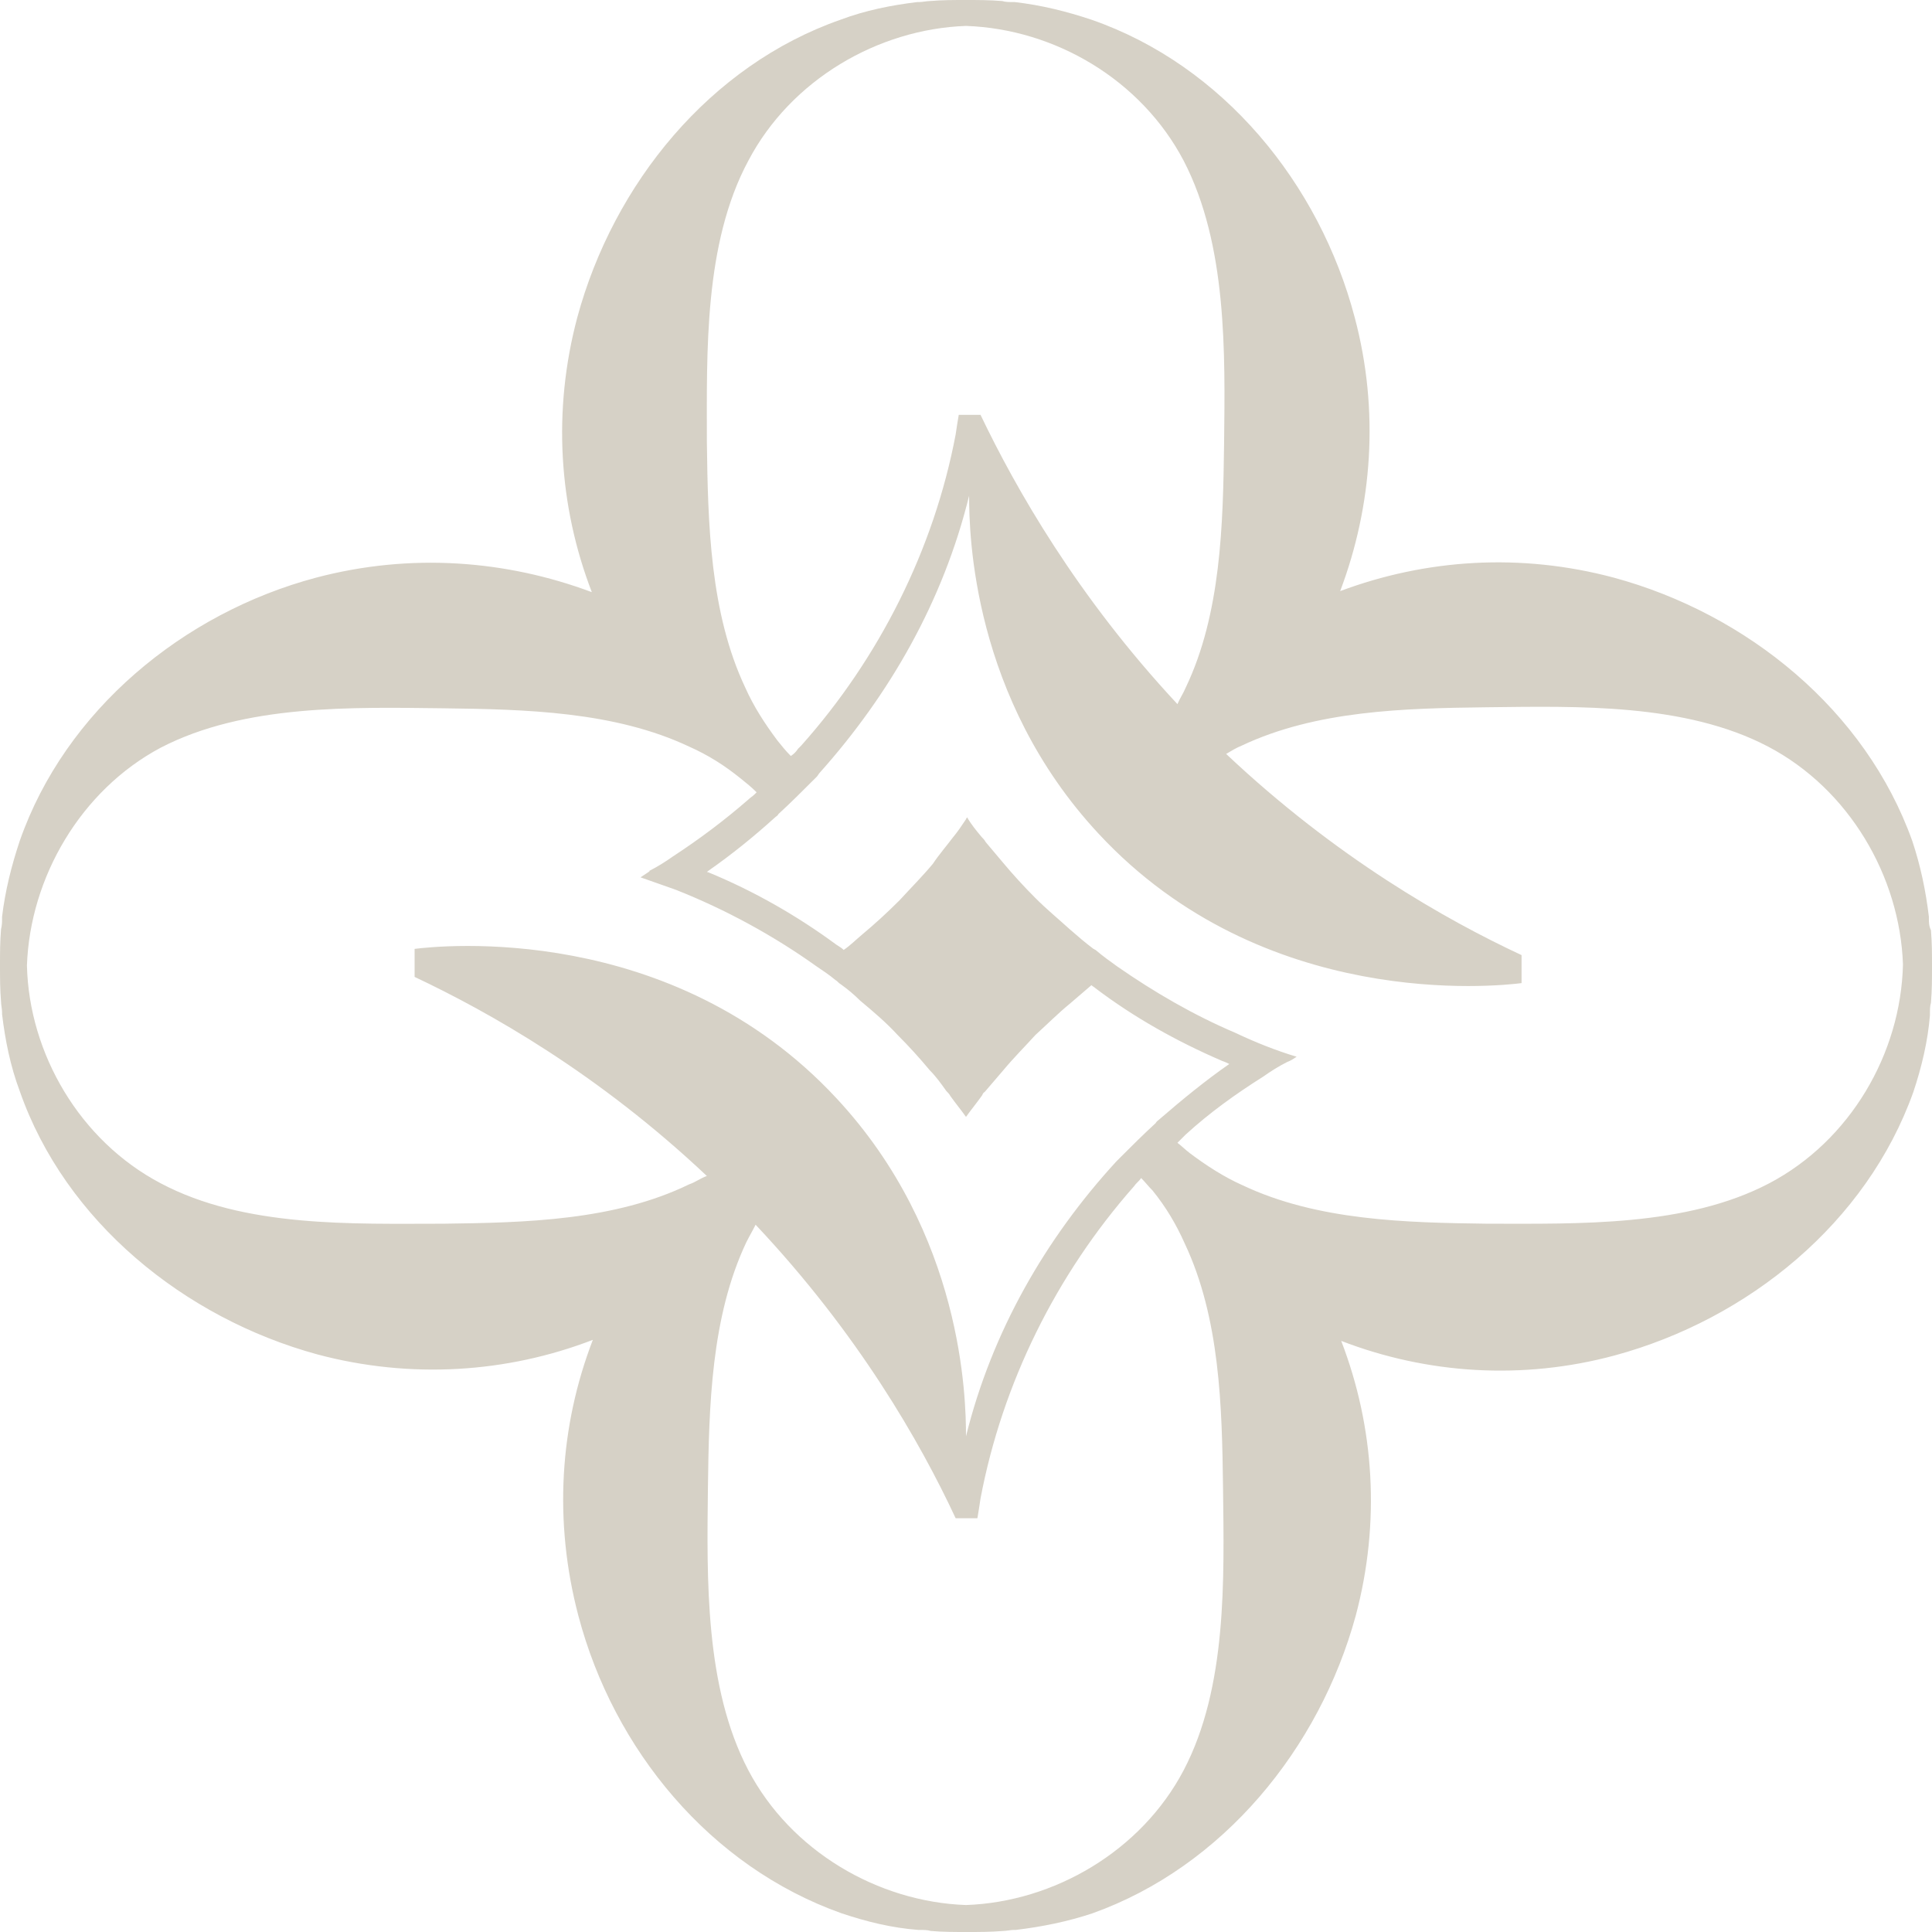 <?xml version="1.0" encoding="UTF-8"?> <svg xmlns="http://www.w3.org/2000/svg" width="72" height="72" viewBox="0 0 72 72" fill="none"><path d="M71.884 34.242V34.164C71.768 33.198 71.575 32.27 71.266 31.343C69.528 26.473 65.124 22.879 60.142 21.527C56.665 20.599 53.15 20.831 49.944 22.029C51.142 18.86 51.412 15.304 50.485 11.826C49.172 6.841 45.579 2.435 40.674 0.734C39.747 0.425 38.82 0.193 37.816 0.077H37.738C37.622 0.077 37.468 0.077 37.352 0.039C36.888 0 36.425 0 36 0C35.536 0 35.112 0 34.648 0.039C34.532 0.039 34.378 0.077 34.262 0.077H34.185C33.219 0.193 32.253 0.386 31.326 0.734C26.459 2.435 22.867 6.841 21.515 11.826C20.588 15.304 20.82 18.86 22.056 22.068C18.85 20.87 15.296 20.599 11.781 21.527C6.837 22.841 2.433 26.473 0.734 31.343C0.425 32.27 0.193 33.198 0.077 34.164V34.242C0.077 34.358 0.077 34.473 0.039 34.628C0 35.092 0 35.517 0 35.981C0 36.444 0 36.87 0.039 37.333C0.039 37.449 0.077 37.604 0.077 37.72V37.797C0.193 38.763 0.386 39.73 0.734 40.657C2.433 45.527 6.876 49.121 11.82 50.473C15.296 51.401 18.888 51.169 22.094 49.932C20.858 53.14 20.627 56.696 21.554 60.213C22.867 65.198 26.459 69.565 31.365 71.304C32.292 71.614 33.219 71.845 34.223 71.923H34.3C34.416 71.923 34.571 71.923 34.687 71.961C35.112 72 35.575 72 36.039 72C36.502 72 36.927 72 37.391 71.961C37.506 71.961 37.661 71.923 37.777 71.923H37.854C38.82 71.807 39.785 71.614 40.712 71.304C45.579 69.565 49.172 65.159 50.524 60.213C51.451 56.734 51.219 53.179 49.983 49.971C53.189 51.208 56.742 51.44 60.18 50.512C65.163 49.159 69.567 45.565 71.305 40.696C71.614 39.768 71.846 38.802 71.923 37.836V37.758C71.923 37.642 71.923 37.488 71.961 37.372C72 36.908 72 36.483 72 36.019C72 35.556 72 35.13 71.961 34.667C71.884 34.512 71.884 34.358 71.884 34.242ZM27.888 5.99C29.472 2.976 32.717 1.082 36 0.966C39.322 1.082 42.528 2.976 44.112 5.99C45.734 9.121 45.657 13.14 45.618 16.541C45.579 19.556 45.502 22.879 44.189 25.623C44.112 25.816 43.957 26.048 43.88 26.241C40.133 22.222 37.854 18.203 36.541 15.459H35.73C35.691 15.691 35.652 15.923 35.614 16.193C34.803 20.483 32.755 24.541 29.858 27.787L29.742 27.903C29.665 28.019 29.588 28.097 29.472 28.174C29.279 27.981 29.125 27.787 28.97 27.594C28.506 26.976 28.081 26.319 27.773 25.623C26.459 22.841 26.382 19.517 26.343 16.464C26.343 13.14 26.227 9.082 27.888 5.99ZM25.687 44.135C22.906 45.488 19.584 45.565 16.532 45.604C13.133 45.604 9.116 45.758 5.987 44.097C2.974 42.512 1.082 39.266 1.004 35.981C1.12 32.696 3.013 29.449 5.987 27.865C9.116 26.241 13.133 26.358 16.532 26.396C19.584 26.435 22.906 26.512 25.687 27.826C26.382 28.135 27 28.522 27.618 29.024C27.811 29.179 28.004 29.333 28.197 29.527L28.12 29.604C28.043 29.681 27.966 29.72 27.888 29.797C27 30.57 26.073 31.266 25.069 31.923C24.798 32.116 24.489 32.309 24.18 32.464H24.219C24.103 32.541 23.987 32.618 23.871 32.696C24.296 32.85 24.76 33.005 25.184 33.159C27.039 33.894 28.816 34.86 30.438 36.019C30.669 36.174 30.901 36.328 31.133 36.522C31.21 36.56 31.249 36.638 31.326 36.676C31.597 36.87 31.828 37.063 32.06 37.295C32.524 37.681 33.026 38.106 33.451 38.57C33.876 38.995 34.262 39.42 34.648 39.884C34.88 40.116 35.073 40.386 35.266 40.657C35.305 40.696 35.382 40.773 35.421 40.85C35.614 41.121 35.807 41.353 36 41.623C36.193 41.353 36.386 41.121 36.579 40.85C36.618 40.812 36.618 40.734 36.695 40.696C36.927 40.425 37.159 40.155 37.391 39.884C37.777 39.42 38.202 38.995 38.588 38.57C39.013 38.184 39.438 37.758 39.863 37.411C40.133 37.179 40.403 36.947 40.674 36.715C40.712 36.754 40.79 36.792 40.828 36.831C42.258 37.913 43.841 38.802 45.541 39.536C45.657 39.575 45.734 39.614 45.811 39.652C44.923 40.27 44.073 40.966 43.223 41.7C43.185 41.739 43.107 41.778 43.069 41.855C42.605 42.28 42.18 42.705 41.755 43.13L41.601 43.285C38.974 46.145 36.966 49.623 36 53.527C36 52.097 35.884 45.99 31.172 40.928C25.03 34.319 16.378 35.246 15.451 35.362V36.406C18.232 37.72 22.288 40 26.343 43.826C26.112 43.903 25.919 44.058 25.687 44.135ZM44.112 65.971C42.528 68.986 39.283 70.879 36 70.995C32.717 70.879 29.472 68.986 27.888 65.971C26.266 62.879 26.343 58.86 26.382 55.459C26.421 52.406 26.498 49.082 27.811 46.3C27.927 46.068 28.043 45.874 28.159 45.642C31.983 49.7 34.3 53.758 35.614 56.58H36.425C36.464 56.348 36.502 56.116 36.541 55.845C37.352 51.556 39.361 47.498 42.258 44.213C42.335 44.097 42.451 44.019 42.528 43.903C42.682 44.058 42.798 44.213 42.953 44.367C43.455 44.986 43.841 45.642 44.15 46.338C45.464 49.121 45.541 52.406 45.579 55.459C45.618 58.86 45.734 62.879 44.112 65.971ZM65.936 44.097C62.846 45.72 58.828 45.604 55.429 45.604C52.378 45.565 49.094 45.488 46.313 44.174C45.618 43.865 44.961 43.44 44.343 42.976C44.189 42.86 44.034 42.705 43.88 42.589L44.189 42.28C45.077 41.469 46.043 40.773 47.086 40.116C47.356 39.923 47.665 39.73 47.974 39.575C48.09 39.536 48.206 39.459 48.322 39.382C47.549 39.15 46.777 38.841 46.043 38.493C44.498 37.836 43.03 36.986 41.639 36.019C41.369 35.826 41.099 35.633 40.828 35.401C40.79 35.401 40.79 35.362 40.751 35.362C40.442 35.13 40.172 34.898 39.863 34.628C39.438 34.242 39.013 33.894 38.588 33.469C38.163 33.044 37.738 32.58 37.352 32.116C37.159 31.884 36.927 31.613 36.734 31.382C36.695 31.304 36.618 31.227 36.579 31.188C36.386 30.956 36.193 30.725 36.039 30.454C36.039 30.493 36 30.493 36 30.531C35.846 30.763 35.691 30.995 35.498 31.227C35.266 31.536 34.996 31.845 34.764 32.193C34.378 32.657 33.953 33.082 33.528 33.546C33.064 34.01 32.601 34.435 32.137 34.821C31.906 35.014 31.674 35.246 31.442 35.401C31.365 35.324 31.288 35.285 31.172 35.208C29.704 34.126 28.081 33.198 26.382 32.502H26.343L26.382 32.464C27.27 31.845 28.081 31.188 28.893 30.454C28.931 30.416 28.97 30.416 29.009 30.338C29.472 29.913 29.897 29.488 30.36 29.024L30.438 28.947C30.476 28.908 30.515 28.831 30.554 28.792C33.142 25.894 35.15 22.416 36.116 18.473C36.116 19.903 36.232 26.01 40.944 31.073C47.086 37.681 55.777 36.754 56.704 36.638V35.594C53.884 34.28 49.79 31.961 45.695 28.097C45.888 27.981 46.081 27.865 46.275 27.787C49.056 26.473 52.339 26.396 55.391 26.358C58.79 26.319 62.807 26.203 65.897 27.826C68.91 29.411 70.803 32.657 70.918 35.942C70.841 39.266 68.948 42.512 65.936 44.097Z" fill="#D6D1C6"></path></svg> 